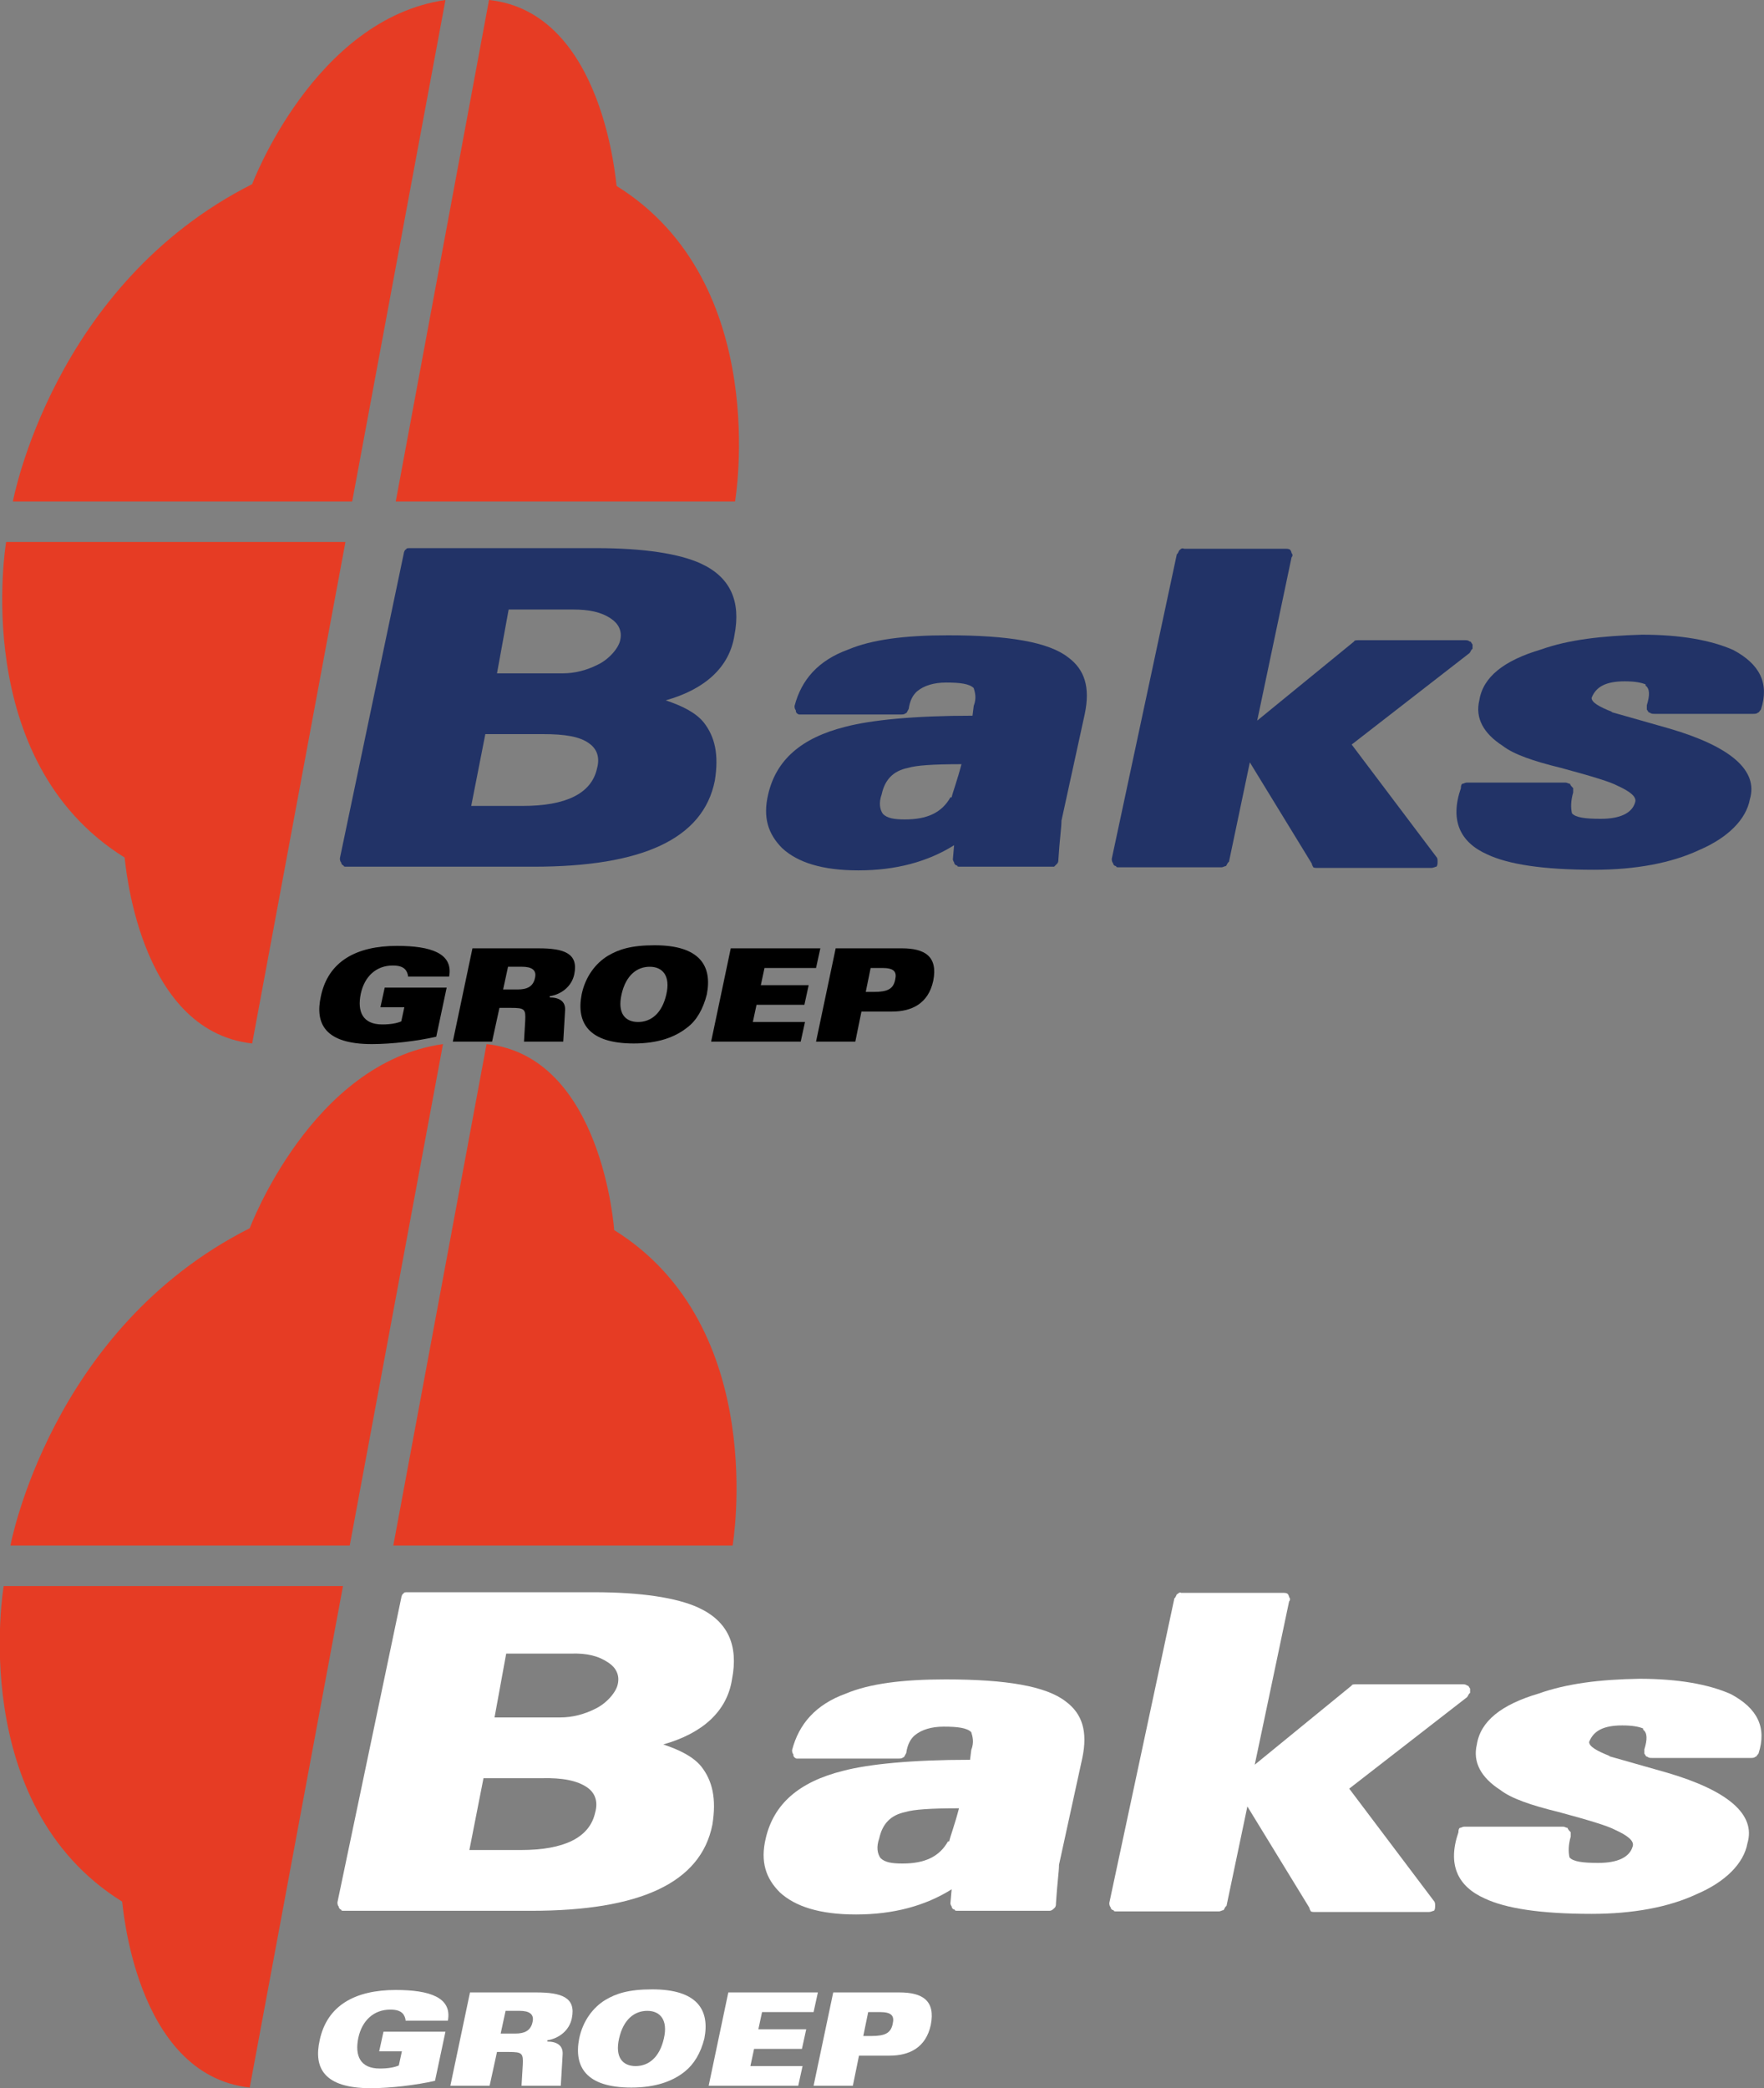 <?xml version="1.0" encoding="utf-8"?>
<!-- Generator: Adobe Illustrator 19.2.0, SVG Export Plug-In . SVG Version: 6.00 Build 0)  -->
<svg version="1.1" id="Laag_1" xmlns="http://www.w3.org/2000/svg" xmlns:xlink="http://www.w3.org/1999/xlink" x="0px" y="0px"
	 viewBox="0 0 287.5 340.2" style="enable-background:new 0 0 287.5 340.2;" xml:space="preserve">
<rect x="0" y="0" width="287.5" height="340.2" fill="#808080" stroke="none"/>
<style type="text/css">
	.st0{fill:#223367;}
	.st1{fill:#E63C24;}
	.st2{fill:#FFFFFF;}
</style>
<g>
	<path class="st0" d="M66.9,89.3c-0.4,0-0.7,0-0.7,0.2c-0.2,0-0.4,0.5-0.4,0.7l-10.4,49.6c0,0.2,0,0.5,0.2,0.7
		c0,0.2,0.2,0.5,0.4,0.5c0,0.2,0.2,0.2,0.4,0.2h30.6c17.6,0,27.6-4.5,29.5-14c0.7-4.3,0-7.2-1.8-9.5c-1.3-1.6-3.5-2.7-6.2-3.6
		c6.4-1.8,10.4-5.4,11.2-10.6c1.1-5.6-0.7-9.5-5.5-11.7c-3.5-1.6-9.3-2.5-17-2.5H66.9z M99.6,100.8c1.2,0.8,1.8,2,1.5,3.4l0,0
		c-0.2,1.3-1.8,3.2-3.7,4.1c-1.8,0.9-3.7,1.4-5.7,1.4H81l1.9-10.4h10.5C96,99.3,98,99.7,99.6,100.8z M96,121.1
		c1.3,0.9,1.8,2.3,1.3,4.1c-0.9,4.1-5.1,6.1-12.1,6.1h-8.4l2.3-11.7h9.4C92.1,119.6,94.5,120,96,121.1z"/>
	<path class="st0" d="M192.3,89.6c-0.2,0-0.2,0.5-0.5,0.7l-10.6,49.6c0,0.2,0,0.5,0.2,0.7c0,0.2,0.2,0.5,0.5,0.5
		c0,0.2,0.2,0.2,0.5,0.2h16.7c0.2,0,0.5-0.2,0.7-0.2c0.2-0.2,0.2-0.5,0.5-0.7l3.4-16.2l10.1,16.5c0,0.2,0.2,0.5,0.2,0.5
		c0,0.2,0.5,0.2,0.7,0.2h18.5c0.5,0,0.7-0.2,0.9-0.2c0.2-0.2,0.2-0.5,0.2-0.9c0-0.2,0-0.5-0.2-0.7l-13.8-18.3l19.2-14.9
		c0.2-0.2,0.2-0.5,0.5-0.7c0-0.2,0-0.5,0-0.7c-0.2-0.2-0.2-0.5-0.5-0.5c-0.2-0.2-0.5-0.2-0.7-0.2h-17.4c-0.2,0-0.7,0-0.7,0.2
		l-15.8,12.9l5.6-26.6c0.2-0.2,0.2-0.5,0-0.7c0-0.2-0.2-0.5-0.2-0.5c-0.2-0.2-0.5-0.2-0.9-0.2H193C192.8,89.3,192.5,89.3,192.3,89.6
		z"/>
	<path class="st0" d="M251.2,105.8c-6.1,1.8-9.5,4.5-10.1,8.3c-0.7,2.9,0.7,5.4,3.8,7.4c1.8,1.4,5,2.5,9.5,3.6
		c5.2,1.4,8.1,2.3,9.2,2.9l0,0c2,0.9,3.2,1.8,2.9,2.7l0,0c-0.5,1.8-2.5,2.7-5.6,2.7c-2.5,0-4.1-0.2-4.7-0.9c-0.2-0.9-0.2-2,0.2-3.4
		c0-0.5,0-0.7,0-0.7c-0.2-0.2-0.5-0.5-0.5-0.7c-0.2,0-0.5-0.2-0.7-0.2H239c-0.2,0-0.5,0.2-0.7,0.2c-0.2,0.2-0.2,0.5-0.2,0.7
		c-1.8,5.2-0.2,8.8,4.3,10.8c3.4,1.6,9,2.5,17.4,2.5c6.8,0,12.6-1.1,17.1-3.2c4.7-2,7.7-5,8.3-8.3l0,0c1.4-4.7-3.2-8.6-13.1-11.5
		l-9.5-2.7h0.2c-2.3-0.9-3.4-1.6-3.4-2.3c0.7-1.8,2.3-2.7,5.4-2.7c1.6,0,2.7,0.2,3.4,0.5v0.2c0.7,0.5,0.7,1.6,0.2,3.2
		c0,0.2,0,0.5,0,0.7c0.2,0.2,0.2,0.5,0.5,0.5c0.2,0.2,0.5,0.2,0.7,0.2h16.2c0.2,0,0.5,0,0.7-0.2c0.2,0,0.2-0.2,0.5-0.5
		c1.4-4.3-0.2-7.4-4.5-9.7c-3.6-1.6-8.6-2.5-14.9-2.5C261.1,103.6,255.7,104.2,251.2,105.8z"/>
	<path class="st0" d="M172.3,140.7c0.2-0.2,0.2-0.5,0.2-0.7c0.2-3.2,0.5-5.2,0.5-6.3l3.8-17.4c0.9-4.3,0-7.2-2.7-9.2
		c-3.2-2.5-9.7-3.6-19.6-3.6c-7,0-12.4,0.7-16.2,2.3c-5,1.8-7.7,5-8.8,9.2c0,0.2,0,0.5,0.2,0.7c0,0.2,0,0.5,0.5,0.7c0,0,0.2,0,0.5,0
		h16.2c0.2,0,0.5,0,0.7-0.2c0.2,0,0.2-0.2,0.5-0.7c0.2-1.4,0.7-2.3,1.4-2.9l0,0c1.1-0.9,2.7-1.4,4.7-1.4c2.3,0,3.8,0.2,4.5,0.9
		c0.2,0.7,0.5,1.6,0,2.9l0,0l-0.2,1.6c-9.5,0-16.5,0.7-20.7,1.8c-7.2,1.8-11.3,5.4-12.6,11c-0.9,3.8,0,6.5,2.3,8.8
		c2.5,2.3,6.5,3.6,12.4,3.6c6.1,0,11.3-1.4,15.6-4.1l-0.2,2.3c0,0,0,0.2,0.2,0.5c0,0.2,0.2,0.5,0.5,0.5c0,0.2,0.2,0.2,0.5,0.2h15.3
		C171.8,141.2,172,141,172.3,140.7z M156.7,124.5c-0.7,2.7-1.4,4.5-1.6,5.4h-0.2c-1.4,2.5-3.8,3.6-7.4,3.6c-1.8,0-2.9-0.2-3.6-0.9
		c-0.5-0.7-0.7-1.8-0.2-3.2c0.5-2.3,1.8-3.8,4.3-4.3C149.3,124.7,152,124.5,156.7,124.5z"/>
</g>
<path class="st1" d="M72.6,0L57.4,81.7l-55.3,0c0,0,6.5-35.3,39-51.7C41.1,30,51.2,3.1,72.6,0z"/>
<path class="st1" d="M79.7,0L64.5,81.7l55.3,0c0,0,6.1-35.6-19.3-51.4C100.4,30.4,98.6,2,79.7,0z"/>
<path class="st1" d="M41.1,170l15.2-81.7L1,88.3c0,0-6.1,35.6,19.3,51.4C20.4,139.6,22.2,167.9,41.1,170z"/>
<g>
	<path d="M66.5,159.1c0-0.4-0.2-0.9-0.5-1.2c-0.4-0.4-1-0.6-2-0.6c-2.7,0-4.6,1.8-5.2,4.6c-0.6,2.9,0.3,5,3.5,5
		c1.4,0,2.4-0.2,3.1-0.5l0.5-2.3H62l0.7-3.2h10.1l-1.7,8c-3.1,0.7-7.2,1.2-10.5,1.2c-7.6,0-9.3-3.3-8.3-7.8
		c1.2-5.7,5.8-8.2,12.4-8.2c5.5,0,9.2,1.2,8.5,5H66.5z"/>
	<path d="M77,154.5h10.8c4.1,0,6.5,0.8,5.8,4.2c-0.4,2-2.1,3.3-4,3.6l0,0.2c1.5,0,2.6,0.6,2.5,2.1l-0.3,5.1h-6.4l0.2-3.4
		c0.1-1.9-0.1-2.1-2.3-2.1h-1.9l-1.2,5.5h-6.4L77,154.5z M82,161.2h2.4c1.4,0,2.5-0.4,2.8-1.9c0.3-1.3-0.6-1.8-2.1-1.8h-2.3
		L82,161.2z"/>
	<path d="M112,167.4c-2,1.6-4.8,2.6-8.7,2.6c-7.4,0-9.4-3.4-8.5-8c0.6-2.9,2.3-5.1,4.3-6.3c1.7-1,3.7-1.7,7.6-1.7
		c7.4,0,9.4,3.4,8.5,8C114.6,164.4,113.5,166.3,112,167.4z M105.9,157.5c-2.1,0-3.9,1.4-4.6,4.5c-0.7,3.1,0.6,4.5,2.7,4.5
		s3.9-1.4,4.6-4.5C109.3,159,108,157.5,105.9,157.5z"/>
	<path d="M119.1,154.5h14.6l-0.7,3.2h-8.4l-0.6,2.8h7.8l-0.7,3.2h-7.8l-0.6,2.8h8.5l-0.7,3.2h-14.6L119.1,154.5z"/>
	<path d="M136.2,154.5H147c3.7,0,5.9,1.3,5.1,5.3c-0.8,3.7-3.5,5-6.7,5h-5l-1,4.9H133L136.2,154.5z M141.1,161.6h1.3
		c2.3,0,3.2-0.5,3.5-2c0.3-1.3-0.2-1.9-2.1-1.9h-1.9L141.1,161.6z"/>
</g>
<g>
	<path class="st2" d="M66.5,259.4c-0.4,0-0.7,0-0.7,0.2c-0.2,0-0.4,0.5-0.4,0.7l-10.4,49.6c0,0.2,0,0.5,0.2,0.7
		c0,0.2,0.2,0.5,0.4,0.5c0,0.2,0.2,0.2,0.4,0.2h30.6c17.6,0,27.6-4.5,29.5-14c0.7-4.3,0-7.2-1.8-9.5c-1.3-1.6-3.5-2.7-6.2-3.6
		c6.4-1.8,10.4-5.4,11.2-10.6c1.1-5.6-0.7-9.5-5.5-11.7c-3.5-1.6-9.3-2.5-17-2.5H66.5z M99.2,270.9c1.2,0.8,1.8,2,1.5,3.4l0,0
		c-0.2,1.3-1.8,3.2-3.7,4.1c-1.8,0.9-3.7,1.4-5.7,1.4H80.6l1.9-10.4H93C95.7,269.3,97.6,269.8,99.2,270.9z M95.7,291.2
		c1.3,0.9,1.8,2.3,1.3,4.1c-0.9,4.1-5.1,6.1-12.1,6.1h-8.4l2.3-11.7h9.4C91.7,289.6,94.1,290.1,95.7,291.2z"/>
	<path class="st2" d="M191.9,259.7c-0.2,0-0.2,0.5-0.5,0.7l-10.6,49.6c0,0.2,0,0.5,0.2,0.7c0,0.2,0.2,0.5,0.5,0.5
		c0,0.2,0.2,0.2,0.5,0.2h16.7c0.2,0,0.5-0.2,0.7-0.2c0.2-0.2,0.2-0.5,0.5-0.7l3.4-16.2l10.1,16.5c0,0.2,0.2,0.5,0.2,0.5
		c0,0.2,0.5,0.2,0.7,0.2h18.5c0.5,0,0.7-0.2,0.9-0.2c0.2-0.2,0.2-0.5,0.2-0.9c0-0.2,0-0.5-0.2-0.7l-13.8-18.3l19.2-14.9
		c0.2-0.2,0.2-0.5,0.5-0.7c0-0.2,0-0.5,0-0.7c-0.2-0.2-0.2-0.5-0.5-0.5c-0.2-0.2-0.5-0.2-0.7-0.2H221c-0.2,0-0.7,0-0.7,0.2
		l-15.8,12.9l5.6-26.6c0.2-0.2,0.2-0.5,0-0.7c0-0.2-0.2-0.5-0.2-0.5c-0.2-0.2-0.5-0.2-0.9-0.2h-16.5
		C192.4,259.4,192.2,259.4,191.9,259.7z"/>
	<path class="st2" d="M250.8,275.9c-6.1,1.8-9.5,4.5-10.1,8.3c-0.7,2.9,0.7,5.4,3.8,7.4c1.8,1.4,5,2.5,9.5,3.6
		c5.2,1.4,8.1,2.3,9.2,2.9l0,0c2,0.9,3.2,1.8,2.9,2.7l0,0c-0.5,1.8-2.5,2.7-5.6,2.7c-2.5,0-4.1-0.2-4.7-0.9c-0.2-0.9-0.2-2,0.2-3.4
		c0-0.5,0-0.7,0-0.7c-0.2-0.2-0.5-0.5-0.5-0.7c-0.2,0-0.5-0.2-0.7-0.2h-16.2c-0.2,0-0.5,0.2-0.7,0.2c-0.2,0.2-0.2,0.5-0.2,0.7
		c-1.8,5.2-0.2,8.8,4.3,10.8c3.4,1.6,9,2.5,17.4,2.5c6.8,0,12.6-1.1,17.1-3.2c4.7-2,7.7-5,8.3-8.3l0,0c1.4-4.7-3.2-8.6-13.1-11.5
		l-9.5-2.7h0.2c-2.3-0.9-3.4-1.6-3.4-2.3c0.7-1.8,2.3-2.7,5.4-2.7c1.6,0,2.7,0.2,3.4,0.5v0.2c0.7,0.5,0.7,1.6,0.2,3.2
		c0,0.2,0,0.5,0,0.7c0.2,0.2,0.2,0.5,0.5,0.5c0.2,0.2,0.5,0.2,0.7,0.2h16.2c0.2,0,0.5,0,0.7-0.2c0.2,0,0.2-0.2,0.5-0.5
		c1.4-4.3-0.2-7.4-4.5-9.7c-3.6-1.6-8.6-2.5-14.9-2.5C260.7,273.6,255.3,274.3,250.8,275.9z"/>
	<path class="st2" d="M171.9,310.8c0.2-0.2,0.2-0.5,0.2-0.7c0.2-3.2,0.5-5.2,0.5-6.3l3.8-17.4c0.9-4.3,0-7.2-2.7-9.2
		c-3.2-2.5-9.7-3.6-19.6-3.6c-7,0-12.4,0.7-16.2,2.3c-5,1.8-7.7,5-8.8,9.2c0,0.2,0,0.5,0.2,0.7c0,0.2,0,0.5,0.5,0.7c0,0,0.2,0,0.5,0
		h16.2c0.2,0,0.5,0,0.7-0.2c0.2,0,0.2-0.2,0.5-0.7c0.2-1.4,0.7-2.3,1.4-2.9l0,0c1.1-0.9,2.7-1.4,4.7-1.4c2.3,0,3.8,0.2,4.5,0.9
		c0.2,0.7,0.5,1.6,0,2.9l0,0l-0.2,1.6c-9.5,0-16.5,0.7-20.7,1.8c-7.2,1.8-11.3,5.4-12.6,11c-0.9,3.8,0,6.5,2.3,8.8
		c2.5,2.3,6.5,3.6,12.4,3.6c6.1,0,11.3-1.4,15.6-4.1l-0.2,2.3c0,0,0,0.2,0.2,0.5c0,0.2,0.2,0.5,0.5,0.5c0,0.2,0.2,0.2,0.5,0.2H171
		C171.4,311.3,171.6,311.1,171.9,310.8z M156.3,294.6c-0.7,2.7-1.4,4.5-1.6,5.4h-0.2c-1.4,2.5-3.8,3.6-7.4,3.6
		c-1.8,0-2.9-0.2-3.6-0.9c-0.5-0.7-0.7-1.8-0.2-3.2c0.5-2.3,1.8-3.8,4.3-4.3C148.9,294.8,151.6,294.6,156.3,294.6z"/>
</g>
<path class="st1" d="M72.2,170.1L57,251.8l-55.3,0c0,0,6.5-35.3,39-51.7C40.7,200.1,50.8,173.1,72.2,170.1z"/>
<path class="st1" d="M79.3,170.1l-15.2,81.7l55.3,0c0,0,6.1-35.6-19.3-51.4C100.1,200.4,98.2,172.1,79.3,170.1z"/>
<path class="st1" d="M40.7,340.1l15.2-81.7l-55.3,0c0,0-6.1,35.6,19.3,51.4C20,309.7,21.8,338,40.7,340.1z"/>
<g>
	<path class="st2" d="M66.1,329.2c0-0.4-0.2-0.9-0.5-1.2c-0.4-0.4-1-0.6-2-0.6c-2.7,0-4.6,1.8-5.2,4.6c-0.6,2.9,0.3,5,3.5,5
		c1.4,0,2.4-0.2,3.1-0.5l0.5-2.3h-3.7l0.7-3.2h10.1l-1.7,8c-3.1,0.7-7.2,1.2-10.5,1.2c-7.6,0-9.3-3.3-8.3-7.8
		c1.2-5.7,5.8-8.2,12.4-8.2c5.5,0,9.2,1.2,8.5,5H66.1z"/>
	<path class="st2" d="M76.6,324.6h10.8c4.1,0,6.5,0.8,5.8,4.2c-0.4,2-2.1,3.3-4,3.6l0,0.2c1.5,0,2.6,0.6,2.5,2.1l-0.3,5.1H85
		l0.2-3.4c0.1-1.9-0.1-2.1-2.3-2.1H81l-1.2,5.5h-6.4L76.6,324.6z M81.6,331.3H84c1.4,0,2.5-0.4,2.8-1.9c0.3-1.3-0.6-1.8-2.1-1.8
		h-2.3L81.6,331.3z"/>
	<path class="st2" d="M111.6,337.5c-2,1.6-4.8,2.6-8.7,2.6c-7.4,0-9.4-3.4-8.5-8c0.6-2.9,2.3-5.1,4.3-6.3c1.7-1,3.7-1.7,7.6-1.7
		c7.4,0,9.4,3.4,8.5,8C114.2,334.5,113.1,336.3,111.6,337.5z M105.5,327.6c-2.1,0-3.9,1.4-4.6,4.5c-0.7,3.1,0.6,4.5,2.7,4.5
		c2.1,0,3.9-1.4,4.6-4.5C108.9,329.1,107.6,327.6,105.5,327.6z"/>
	<path class="st2" d="M118.7,324.6h14.6l-0.7,3.2h-8.4l-0.6,2.8h7.8l-0.7,3.2h-7.8l-0.6,2.8h8.5l-0.7,3.2h-14.6L118.7,324.6z"/>
	<path class="st2" d="M135.8,324.6h10.8c3.7,0,5.9,1.3,5.1,5.3c-0.8,3.7-3.5,5-6.7,5h-5l-1,4.9h-6.4L135.8,324.6z M140.7,331.7h1.3
		c2.3,0,3.2-0.5,3.5-2c0.3-1.3-0.2-1.9-2.1-1.9h-1.9L140.7,331.7z"/>
</g>
</svg>
